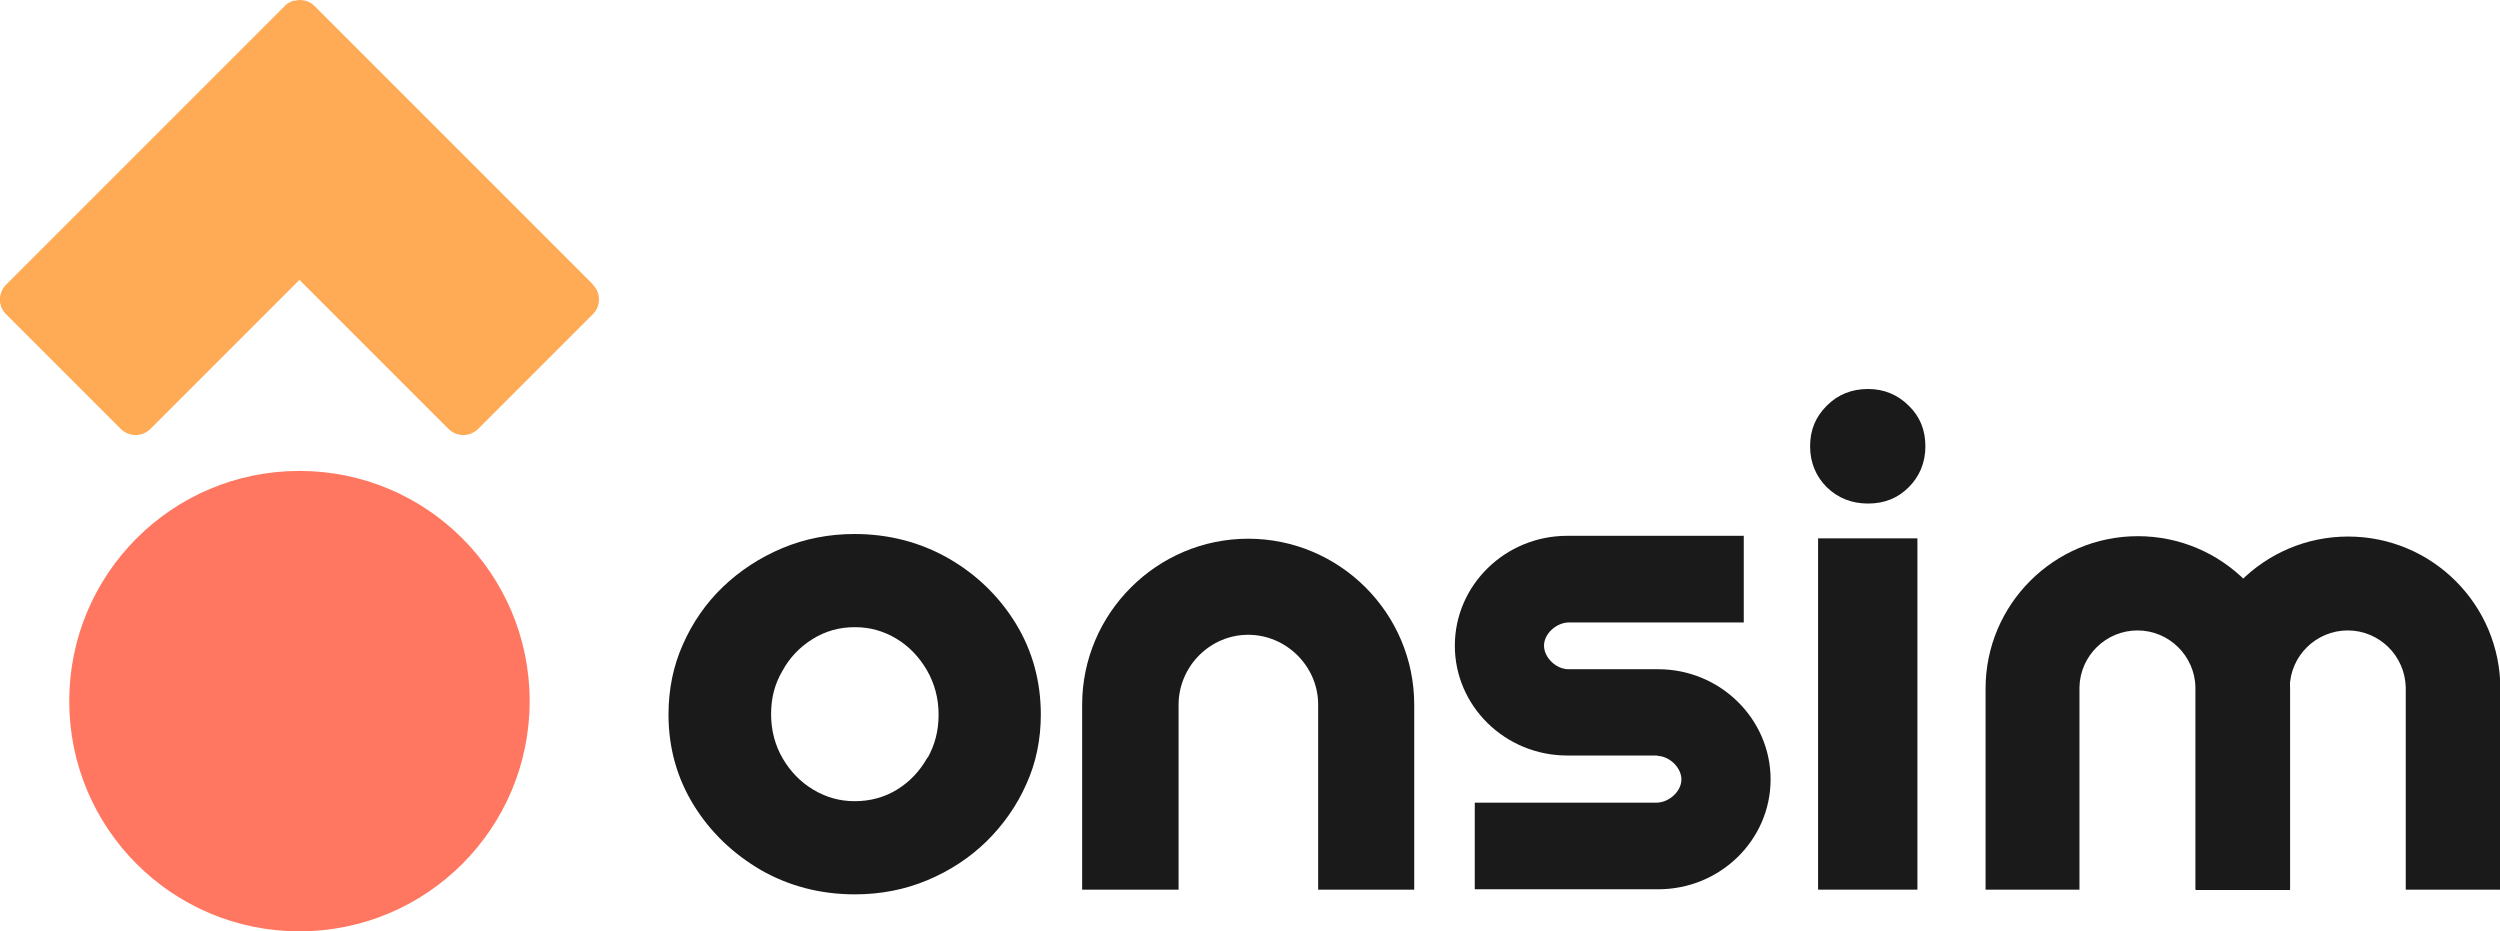 <?xml version="1.0" encoding="UTF-8"?>
<svg id="_레이어_2" data-name="레이어 2" xmlns="http://www.w3.org/2000/svg" viewBox="0 0 68.96 25.69">
  <defs>
    <style>
      .cls-1 {
        fill: #ffaa54;
      }

      .cls-1, .cls-2, .cls-3 {
        stroke-width: 0px;
      }

      .cls-2 {
        fill: #1a1a1a;
      }

      .cls-3 {
        fill: #ff7761;
      }
    </style>
  </defs>
  <g id="_레이어_1-2" data-name="레이어 1">
    <g>
      <g>
        <path class="cls-1" d="m16.35,7.84L8.67.16C8.56.05,8.41,0,8.26,0c-.04,0-.07.01-.11.02-.04,0-.07,0-.11.02,0,0-.01.01-.02.01-.06.03-.12.06-.16.11l-3.16,3.16s0,0,0,0L.17,7.85c-.23.23-.23.6,0,.82l3.16,3.16c.11.11.26.17.41.17s.3-.06.41-.17l4.11-4.11,4.11,4.11c.11.11.26.17.41.17s.3-.06.41-.17l3.16-3.16c.23-.23.23-.59,0-.82"/>
        <path class="cls-3" d="m14.61,19.34c0,3.51-2.84,6.35-6.35,6.35s-6.35-2.84-6.35-6.35,2.84-6.35,6.35-6.35,6.35,2.84,6.35,6.35"/>
      </g>
      <g>
        <path class="cls-2" d="m26.16,15.4c-.77-.44-1.64-.67-2.59-.67-.7,0-1.37.13-1.99.39-.62.26-1.17.62-1.64,1.07-.47.45-.84.99-1.1,1.58-.27.6-.4,1.25-.4,1.94,0,.91.23,1.74.69,2.49.46.75,1.09,1.35,1.86,1.8.77.44,1.64.67,2.59.67.71,0,1.38-.13,2-.39.62-.26,1.17-.62,1.63-1.07s.84-.99,1.1-1.58c.27-.59.4-1.24.4-1.92,0-.91-.23-1.76-.69-2.51-.46-.75-1.09-1.36-1.86-1.8Zm-.58,5.5h0c-.2.36-.48.66-.82.87-.35.22-.75.33-1.18.33s-.8-.11-1.15-.32c-.35-.21-.63-.5-.84-.86-.21-.36-.32-.77-.32-1.22s.1-.83.31-1.19c.2-.37.48-.66.83-.88.35-.22.74-.33,1.17-.33s.8.11,1.15.32c.35.21.63.51.84.87.21.37.32.77.32,1.22s-.1.83-.3,1.19Z"/>
        <g>
          <path class="cls-2" d="m51.53,10.73c-.45,0-.83.15-1.14.46-.31.31-.46.67-.46,1.12s.16.83.46,1.13c.31.3.69.45,1.14.45s.82-.15,1.12-.45c.3-.3.46-.68.46-1.13s-.15-.82-.46-1.12c-.3-.3-.68-.46-1.12-.46Z"/>
          <rect class="cls-2" x="50.15" y="14.85" width="2.74" height="9.69"/>
        </g>
        <path class="cls-2" d="m39.01,24.54v-5.1c0-2.53-2.06-4.58-4.58-4.58s-4.58,2.06-4.58,4.58v5.1h2.66v-5.13c.02-1.05.88-1.9,1.92-1.9s1.91.85,1.93,1.89v5.14s2.66,0,2.66,0Z"/>
        <path class="cls-2" d="m45.72,20.85c.34.01.66.33.66.65s-.32.62-.66.64h-5.04v2.39h5.06c1.71,0,3.1-1.36,3.1-3.03s-1.39-3.04-3.1-3.04h-2.49c-.34-.01-.66-.33-.66-.65s.32-.62.66-.64h4.85v-2.39h-4.87c-1.71,0-3.1,1.36-3.1,3.03s1.39,3.03,3.1,3.03h2.49Z"/>
        <g>
          <path class="cls-2" d="m63.15,24.54h-2.59v-5.58c-.02-.87-.73-1.57-1.6-1.57s-1.58.7-1.6,1.56v.07s0,5.52,0,5.52h-2.59v-5.55c0-2.31,1.88-4.2,4.2-4.2s4.2,1.88,4.2,4.2v5.55Z"/>
          <path class="cls-2" d="m68.95,24.54h-2.59v-5.58c-.02-.87-.73-1.57-1.6-1.57s-1.59.7-1.6,1.58v.02s0,5.56,0,5.56h-2.59v-5.55c0-2.31,1.88-4.2,4.2-4.2s4.2,1.88,4.2,4.2v5.55Z"/>
        </g>
      </g>
    </g>
  </g>
</svg>